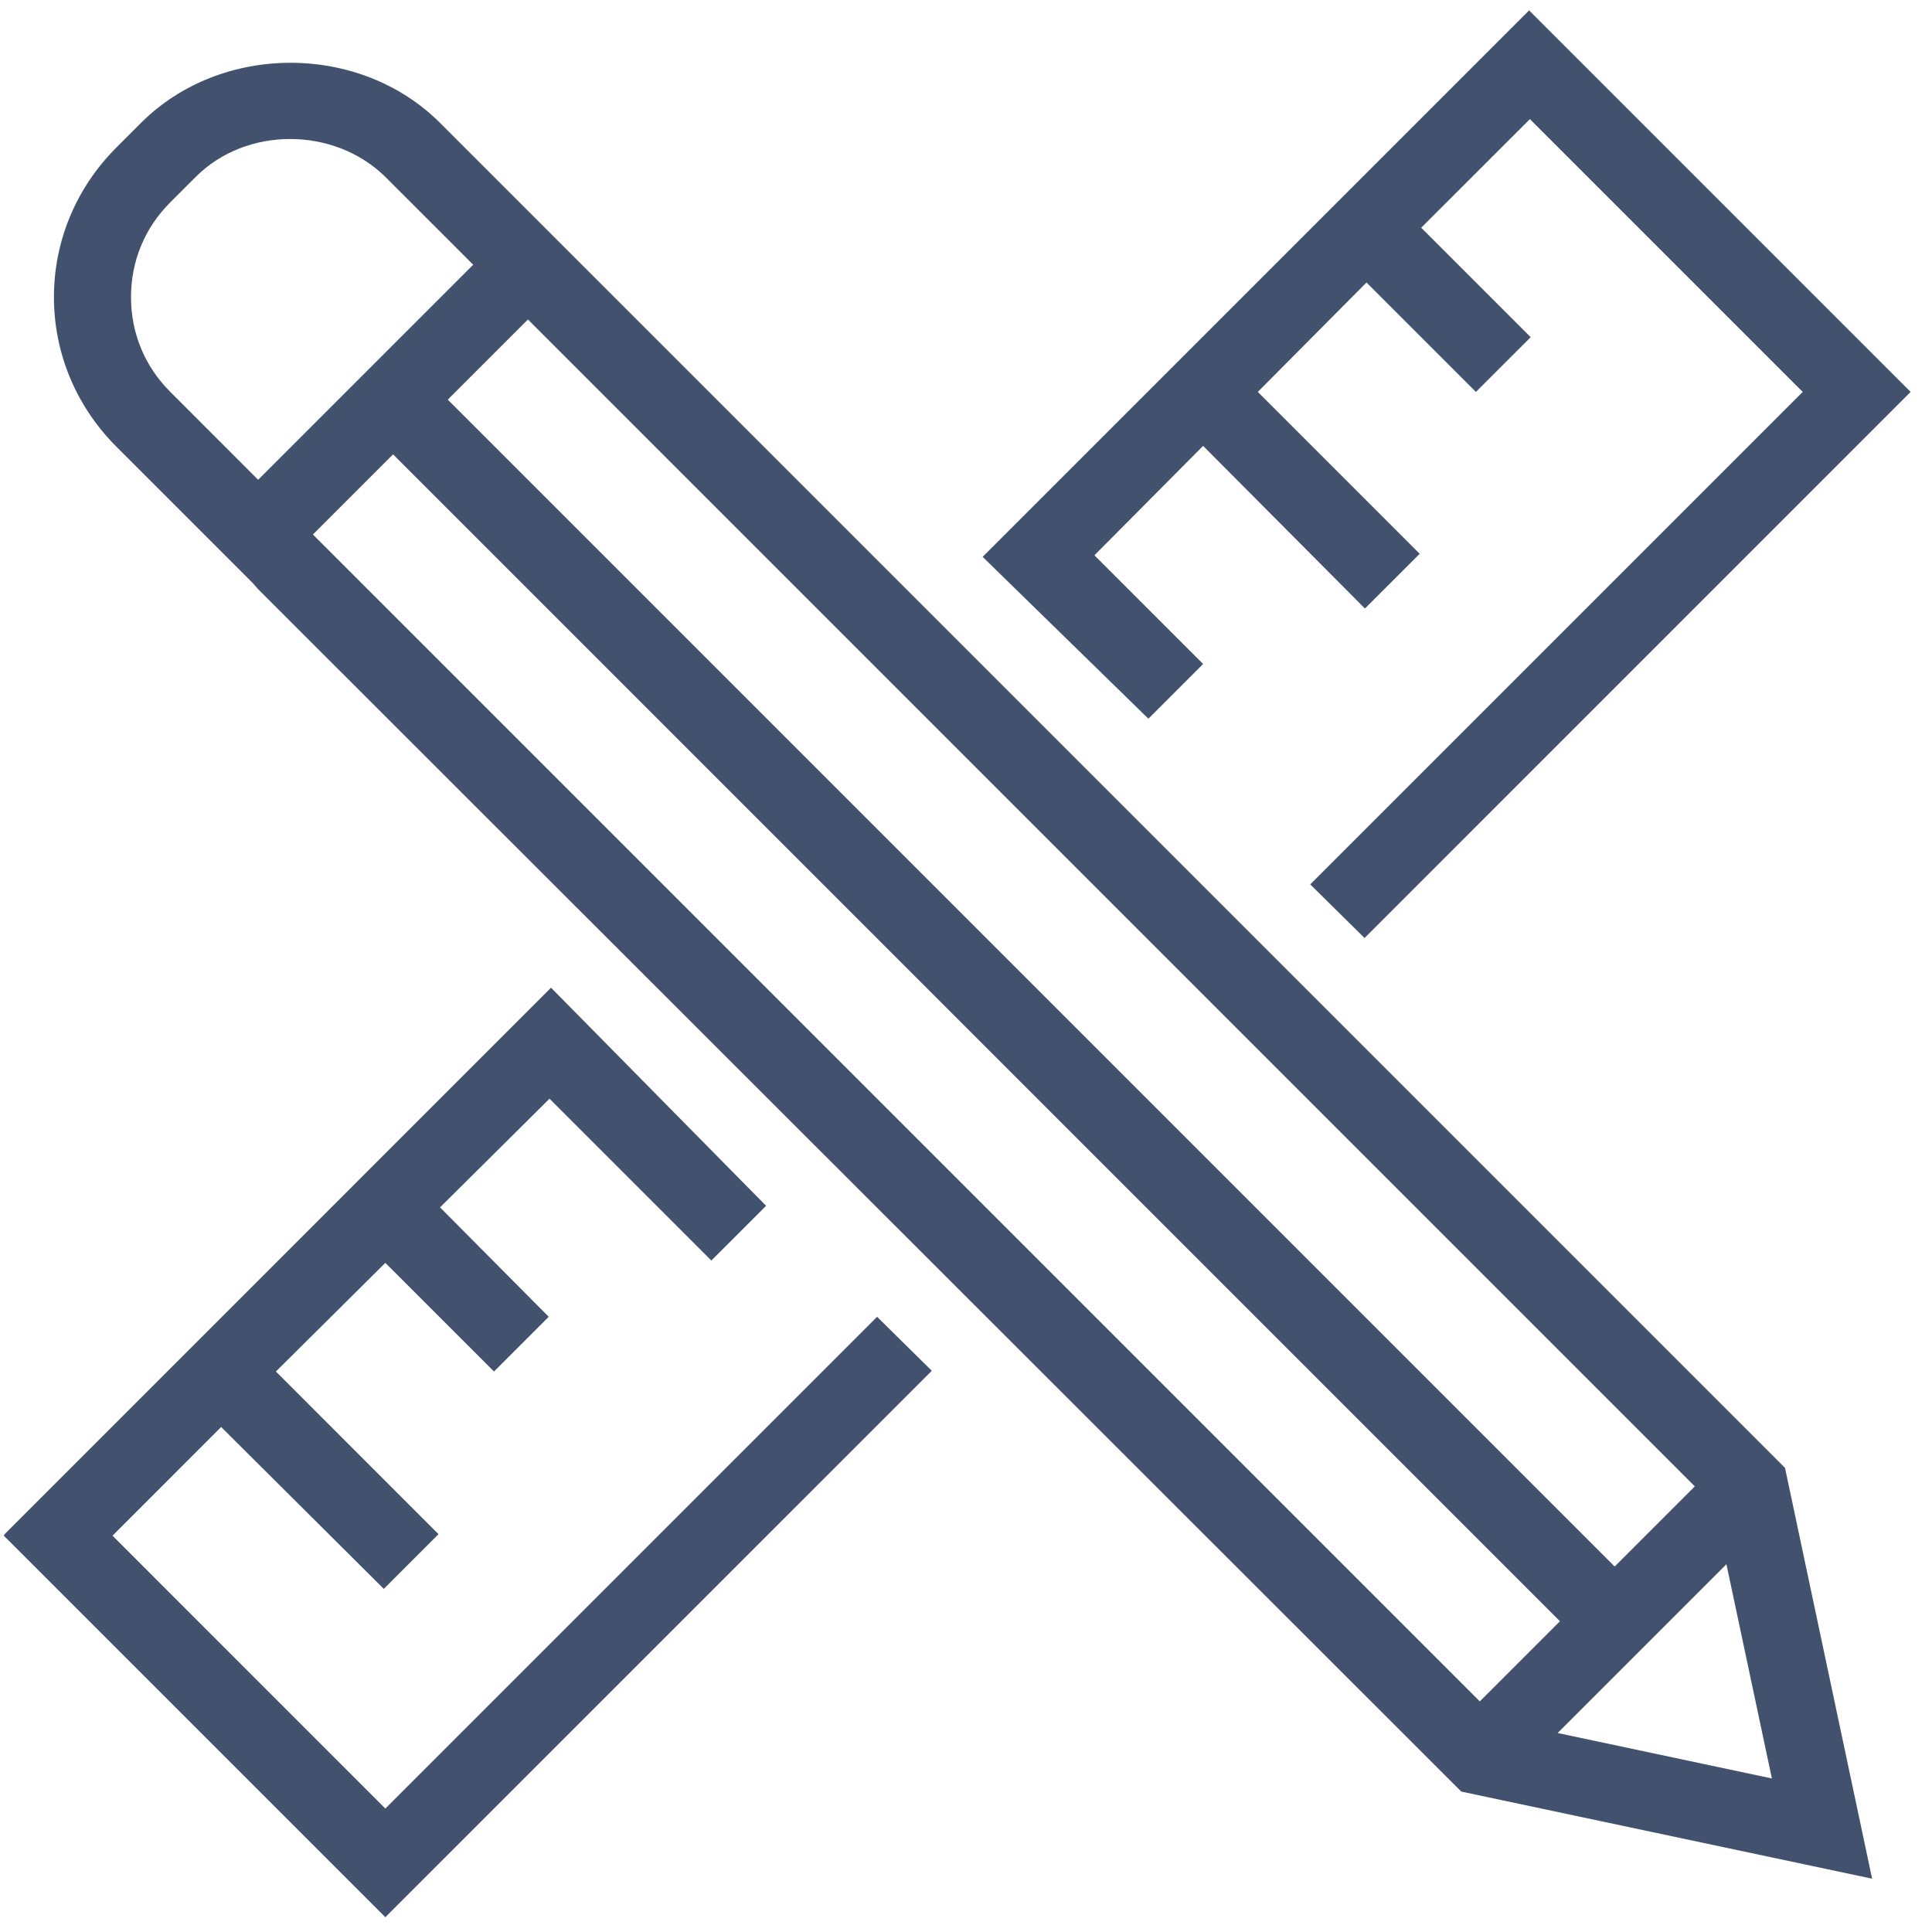 <svg xmlns="http://www.w3.org/2000/svg" width="47" height="47" viewBox="0 0 47 47" fill="none"><path d="M6.28 14.334L6.149 14.184L4.968 13.003L2.83 10.865C1.855 9.89 1.312 8.597 1.312 7.228C1.312 5.859 1.855 4.565 2.83 3.59L3.43 2.99C5.38 1.04 8.755 1.04 10.705 2.99L12.843 5.128L43.218 35.503L43.424 35.709L45.543 45.703L35.549 43.584L6.28 14.334ZM9.374 4.303C8.137 3.084 5.999 3.065 4.762 4.303L4.143 4.922C3.524 5.54 3.187 6.347 3.187 7.228C3.187 8.109 3.524 8.915 4.143 9.534L6.28 11.672L11.512 6.44L9.374 4.303ZM12.843 7.772L10.893 9.722L39.28 38.109L41.23 36.159L12.843 7.772ZM43.105 43.265L41.999 38.053L37.893 42.159L43.105 43.265ZM35.999 41.39L37.949 39.44L9.562 11.053L7.612 13.003L35.999 41.39ZM33.187 22.828L46.48 9.534L37.199 0.253L23.905 13.547L27.937 17.484L29.268 16.153L26.624 13.509L29.268 10.847L33.205 14.803L34.537 13.472L30.599 9.534L33.243 6.872L35.905 9.534L37.237 8.203L34.574 5.54L37.218 2.897L43.855 9.534L31.874 21.515L33.205 22.828H33.187ZM0.093 37.359L9.374 46.64L22.668 33.347L21.337 32.034L9.374 43.997L2.737 37.359L5.38 34.715L9.337 38.653L10.668 37.322L6.712 33.365L9.374 30.722L12.018 33.365L13.349 32.034L10.705 29.372L13.368 26.728L17.305 30.665L18.637 29.334L13.405 24.028L0.112 37.322L0.093 37.359Z" fill="#42526E"></path></svg>